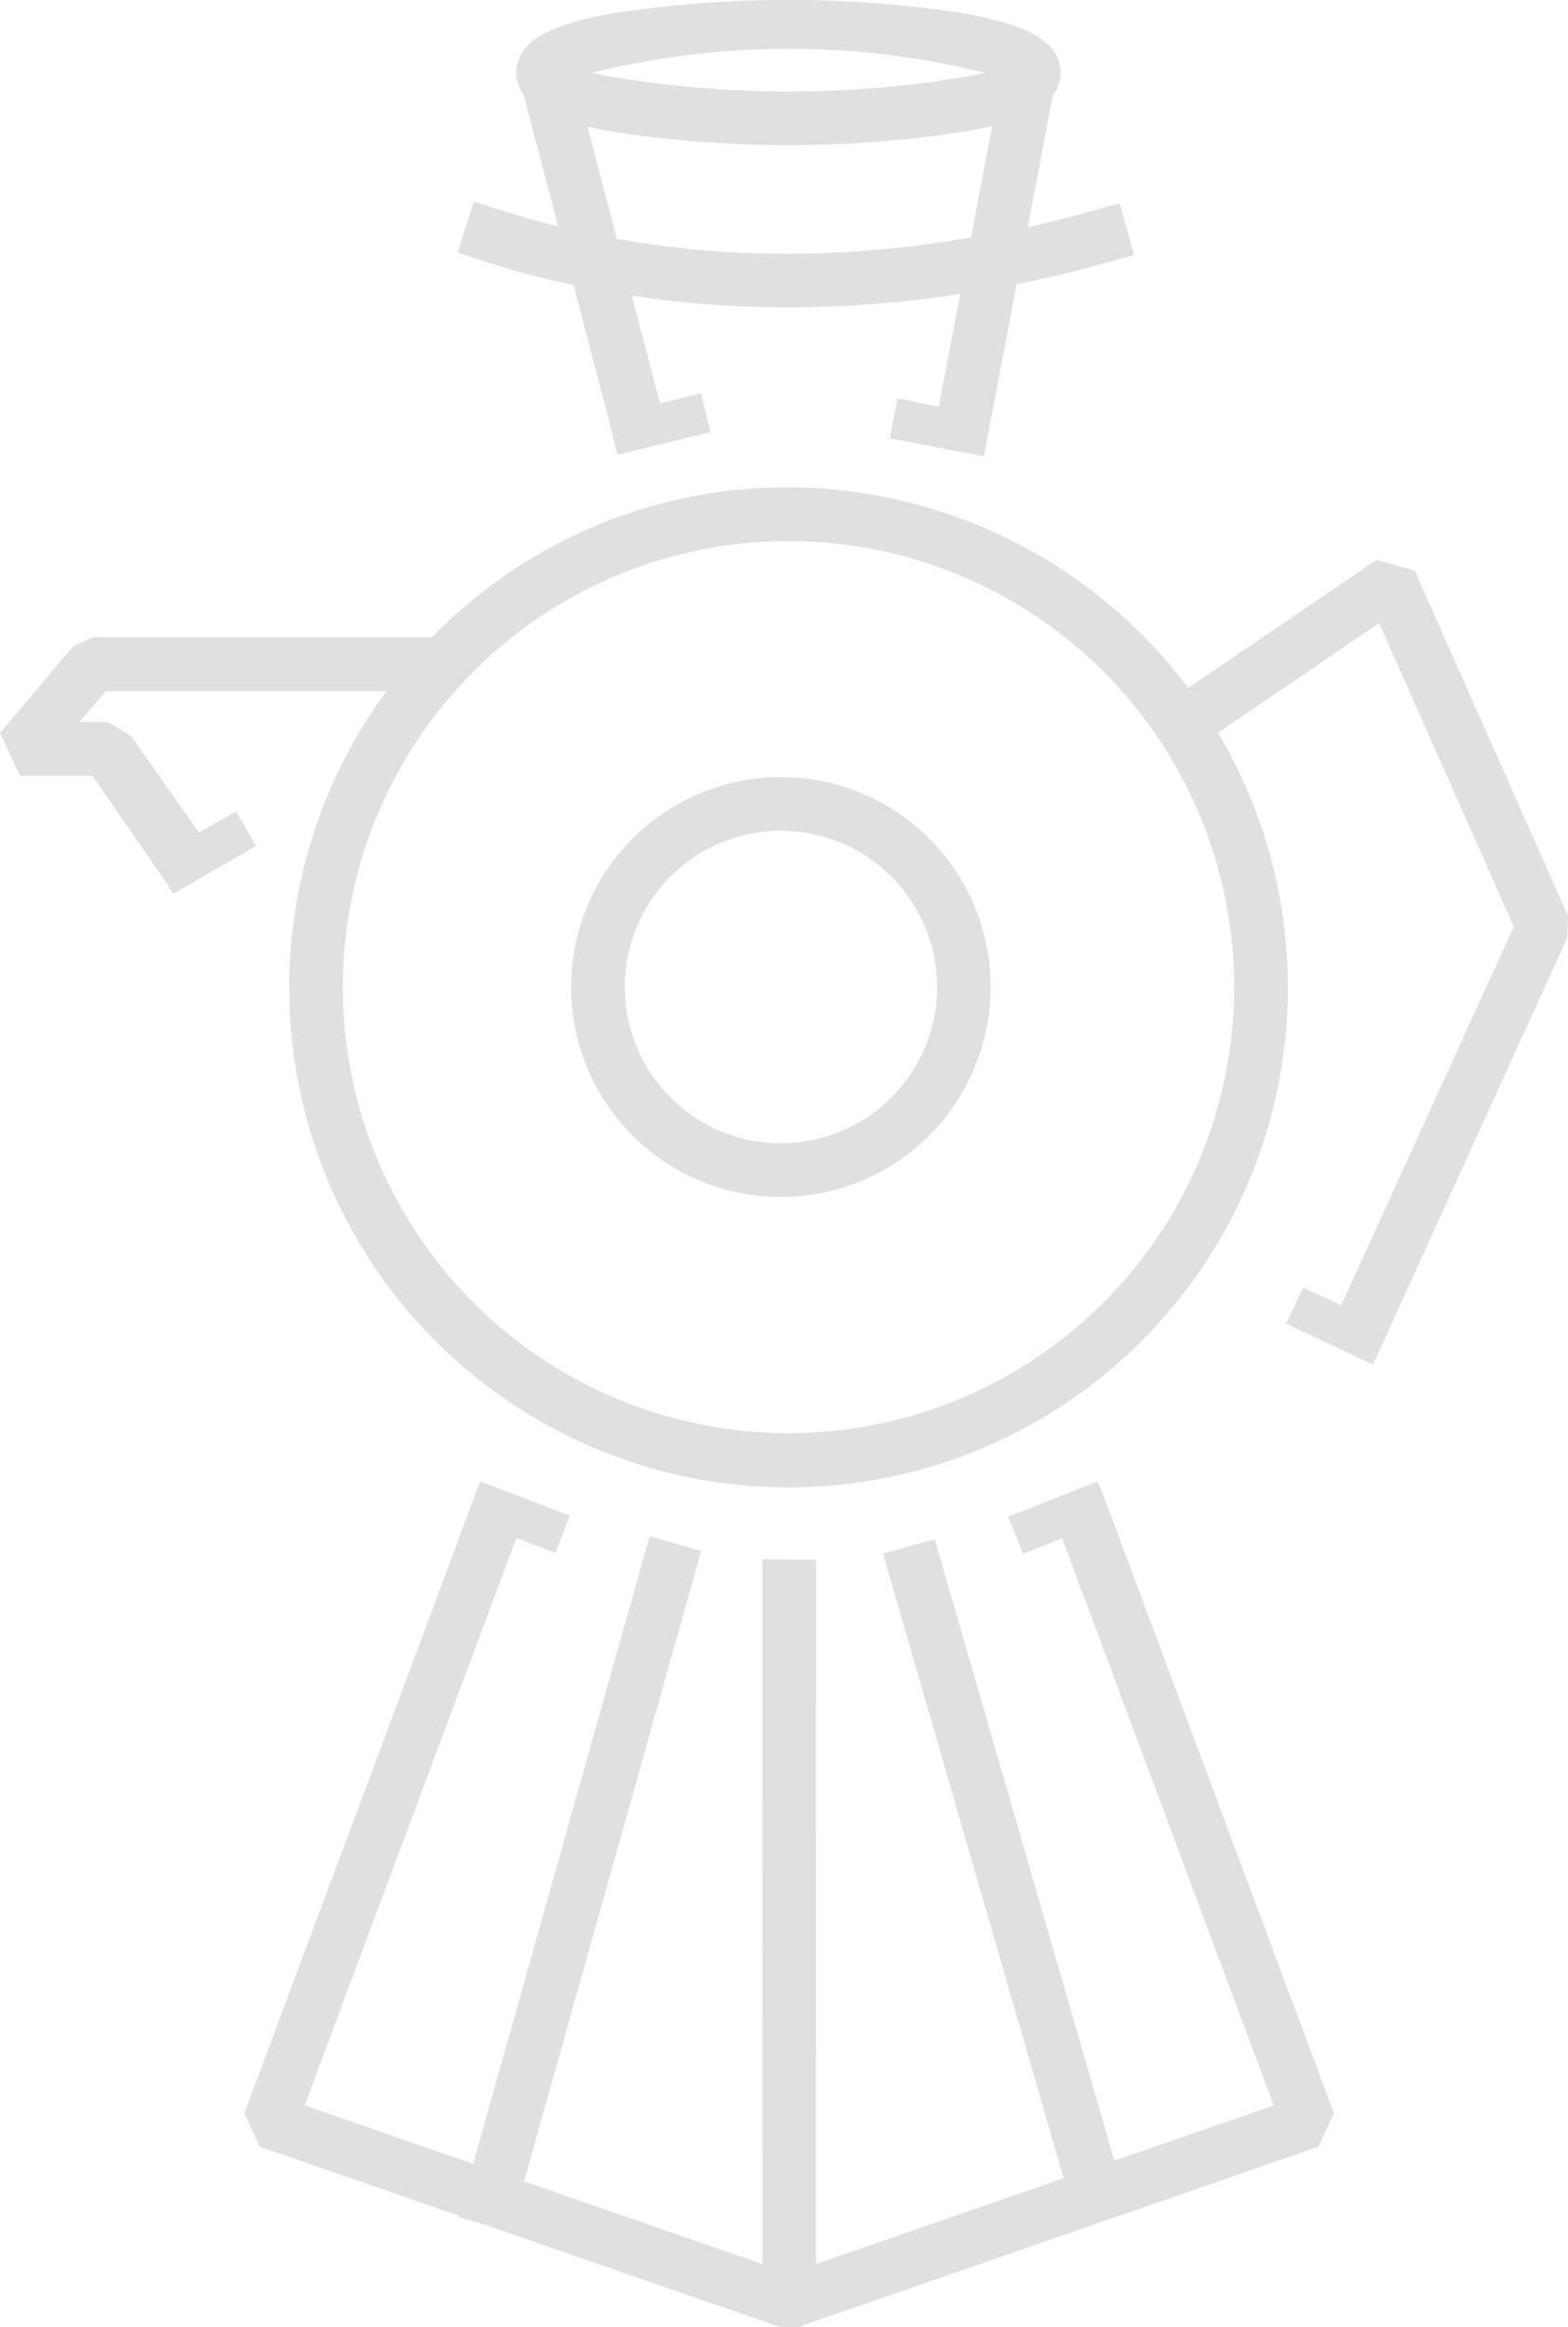 <svg xmlns="http://www.w3.org/2000/svg" width="86.313" height="128" viewBox="0 0 86.313 128">
  <g id="Group_3" data-name="Group 3" transform="translate(-1019.988 -124.855)" style="isolation: isolate">
    <path id="Path_11" data-name="Path 11" d="M504.562,221.155l-.663-1.716h-.011l-.142-.34-4.906,1.94.811,2.044,2.149-.849.066.17,11.581,31.016-8.769,3.036-9.893-34.184-2.845.8,9.943,34.349-13.62,4.719-.011-38.728-2.954-.033.011,38.766L472.181,257.6l.044-.159,9.712-34.524-2.845-.795-9.712,34.508-9.279-3.212.066-.17,11.592-31.033,2.154.822.789-2.055L469.77,219.1l-.126.345-.005-.006-.652,1.738h.005l-.055.148-12.156,32.54.86,1.831,10.945,3.787-.028.082,1.365.384,16.344,5.656.97.016,28.67-9.926.86-1.831-12.211-32.7Z" transform="translate(576.653 -12.767)" fill="#e0e0e0"/>
    <path id="Path_12" data-name="Path 12" d="M501.148,148.42A11.548,11.548,0,1,0,512.7,159.968,11.548,11.548,0,0,0,501.148,148.42Zm0,20.142a8.594,8.594,0,1,1,8.6-8.6A8.594,8.594,0,0,1,501.148,168.562Z" transform="translate(561.821 19.174)" fill="#e0e0e0"/>
    <path id="Path_13" data-name="Path 13" d="M508.028,123.33l-10.37,7.043-.1-.132a27.679,27.679,0,0,0-21.924-10.9,27.267,27.267,0,0,0-19.55,8.194l-.055.049H437.4l-1.1.471-4.05,4.8,1.1,2.351h3.99l.049.071,4.121,5.963.269.466,4.565-2.636-1.1-1.907-2.044,1.173L439.452,133l-1.244-.745h-1.578l1.436-1.7h15.461l-.2.274a27.487,27.487,0,1,0,46.056,2.154l-.082-.142,8.863-6.029,7.4,16.651v.071l-9.482,20.794-2.1-.981-.932,2,4.779,2.236.159-.345h0l10.534-23.124.038-1.211-8.435-18.975Zm-7.843,23.5a24.532,24.532,0,1,1-24.531-24.532A24.532,24.532,0,0,1,500.185,146.827Z" transform="translate(587.738 32.316)" fill="#e0e0e0"/>
    <path id="Path_14" data-name="Path 14" d="M484.486,86.093h.1l1.929,7.383.488,1.984,5.125-1.25-.521-2.138-2.258.548L487.8,86.7l.258.038a56.459,56.459,0,0,0,8.221.608,62.109,62.109,0,0,0,9.356-.7l.241-.038L504.7,92.8l-2.275-.444L502,94.545l5.179,1,.06-.323h0l1.748-9.164h.109c1.683-.351,3.338-.751,4.933-1.195l1.42-.4-.8-2.845-1.42.4c-1.1.307-2.193.586-3.376.855l-.258.06,1.381-7.257a1.989,1.989,0,0,0,.427-1.244c0-2-2.609-2.74-5.163-3.234a63.656,63.656,0,0,0-19.638,0c-2.549.477-5.158,1.233-5.158,3.234a2.03,2.03,0,0,0,.373,1.173l.027.055,1.9,7.229-.285-.071c-1.025-.258-2.012-.548-2.943-.839l-1.409-.455-.9,2.817,1.4.45A46.37,46.37,0,0,0,484.486,86.093Zm1.874-11.828a45.03,45.03,0,0,1,20.137,0l.762.17-.762.17a58.963,58.963,0,0,1-20.137,0l-.767-.17Zm-.723,3.2c.3.071.625.132.97.2a63.883,63.883,0,0,0,19.638-.005c.411-.077.784-.154,1.129-.23l.263-.06-1.173,6.15h-.115a59.481,59.481,0,0,1-10.035.877,52.868,52.868,0,0,1-9.224-.8h-.109l-1.617-6.177Z" transform="translate(566.968 54.415)" fill="#e0e0e0"/>
  </g>
</svg>

